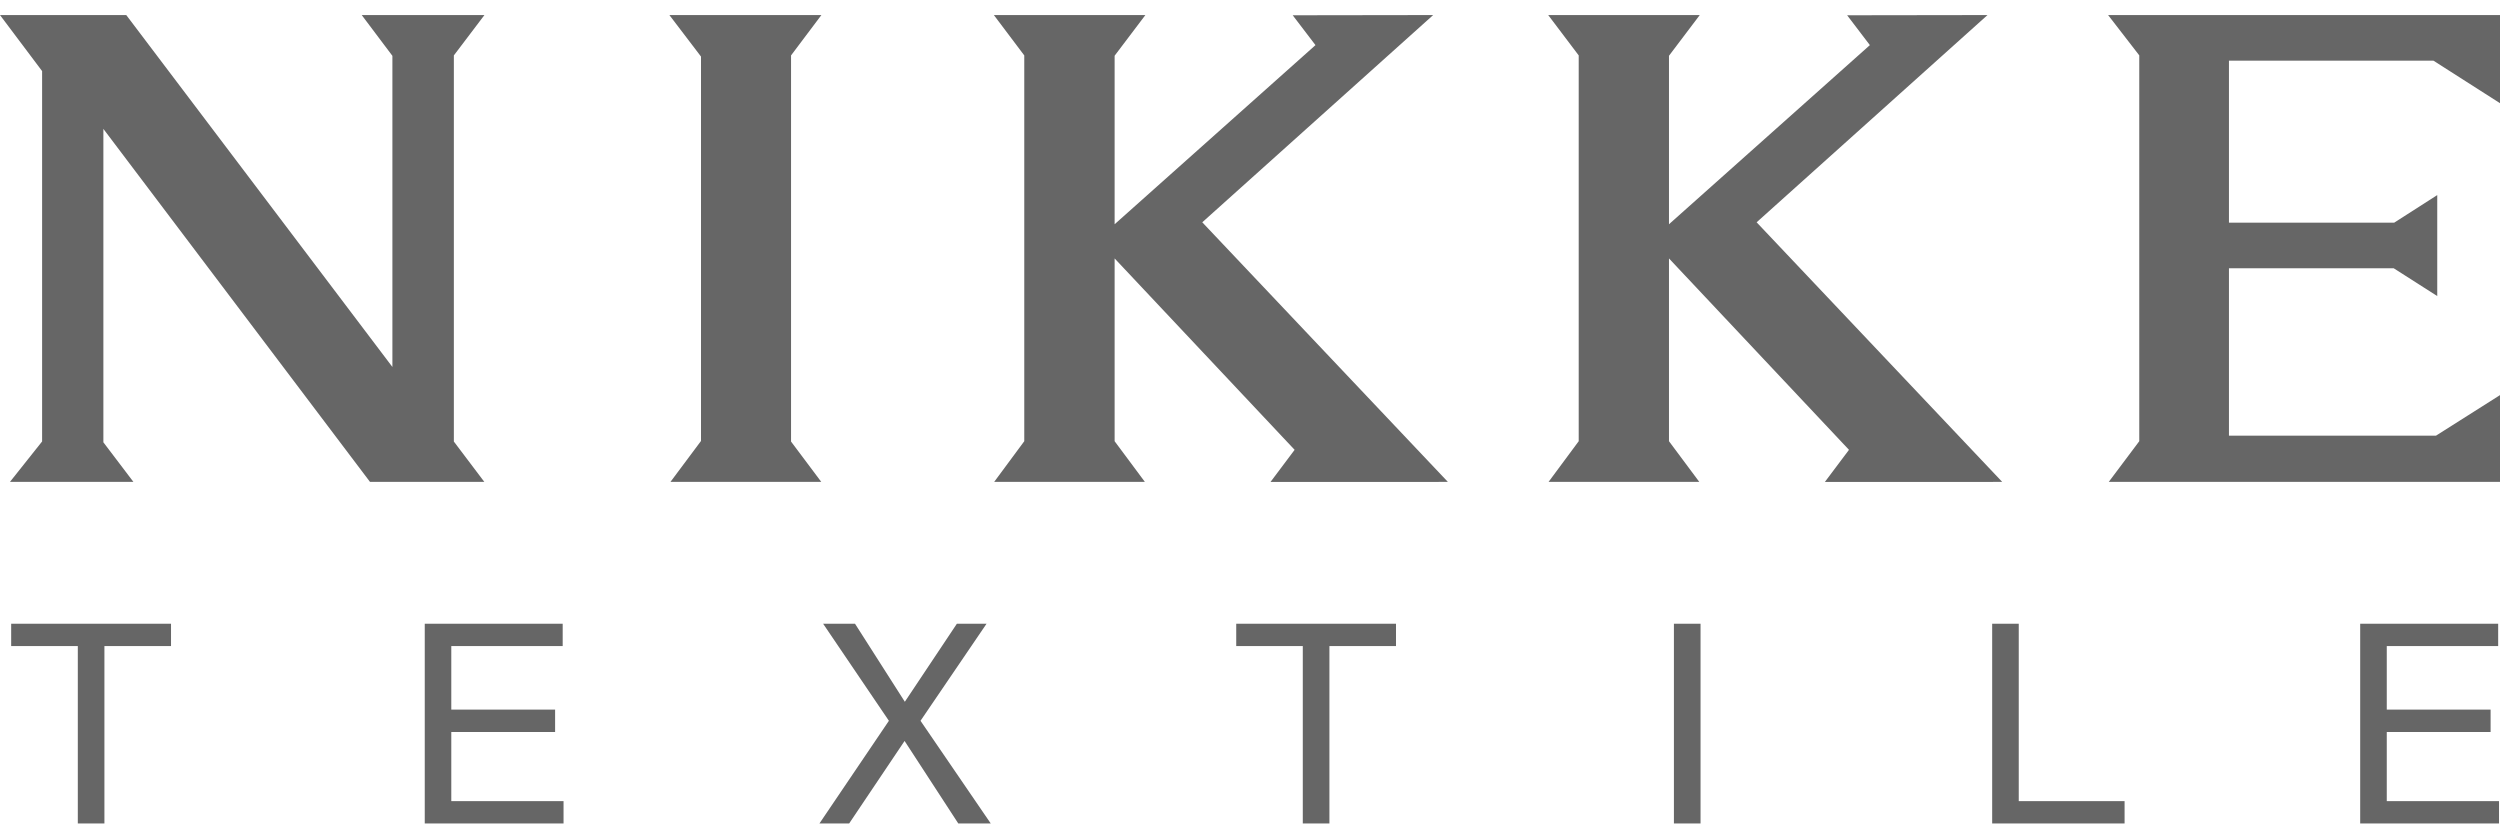 <svg width="120" height="40" viewBox="0 0 120 40" fill="none" xmlns="http://www.w3.org/2000/svg">
<path d="M8.209 31.011H5.012V39.527H3.735V31.011H0.536V29.938H8.209V31.011ZM27.009 31.011H21.662V34.062H26.645V35.135H21.662V38.454H27.05V39.527H20.388V29.938H27.009V31.011ZM43.432 33.685L45.931 29.938H47.355L44.185 34.598L47.556 39.527H45.998L43.42 35.566L40.759 39.527H39.333L42.667 34.598L39.509 29.938H41.04L43.432 33.685ZM67.008 31.011H63.812V39.527H62.534V31.011H59.339V29.938H67.008V31.011ZM81.626 39.527H80.348V29.938H81.626V39.527ZM96.9 38.454H101.98V39.527H95.624V29.938H96.9V38.454ZM119.912 31.011H114.565V34.062H119.549V35.135H114.565V38.454H119.953V39.527H113.289V29.938H119.912V31.011ZM53.502 2.675V10.764L63.143 2.166L62.05 0.733L68.792 0.723L57.709 10.67L69.498 23.131L64.472 23.134H60.984L62.142 21.592L53.502 12.405V21.178L54.954 23.131H47.72L49.165 21.178V2.66L47.706 0.723H54.978L53.502 2.675ZM80.111 2.677V10.764L89.754 2.166L88.663 0.733L95.4 0.723L84.318 10.67L96.106 23.131L91.079 23.134H87.593L88.751 21.592L80.111 12.405V21.178L81.566 23.131H74.331L75.778 21.178V2.66L74.314 0.723H81.588L80.111 2.677ZM18.835 17.614V2.68L17.363 0.723H23.253L21.785 2.66V21.194L23.248 23.131H17.76L4.962 6.186V21.23L6.404 23.131H0.478L2.021 21.19V3.412L0 0.723H6.061L18.835 17.614ZM37.97 2.66V21.194L39.421 23.131H32.182L33.648 21.167V2.715L32.131 0.723H39.427L37.97 2.66ZM120 4.953L116.805 2.912H106.99V10.688H114.921L116.988 9.364V14.211L114.9 12.878H106.99V20.913H116.926L120 18.965V23.131H101.22L102.685 21.178V2.658L101.189 0.723H120V4.953Z" fill="#666666"/>
</svg>
